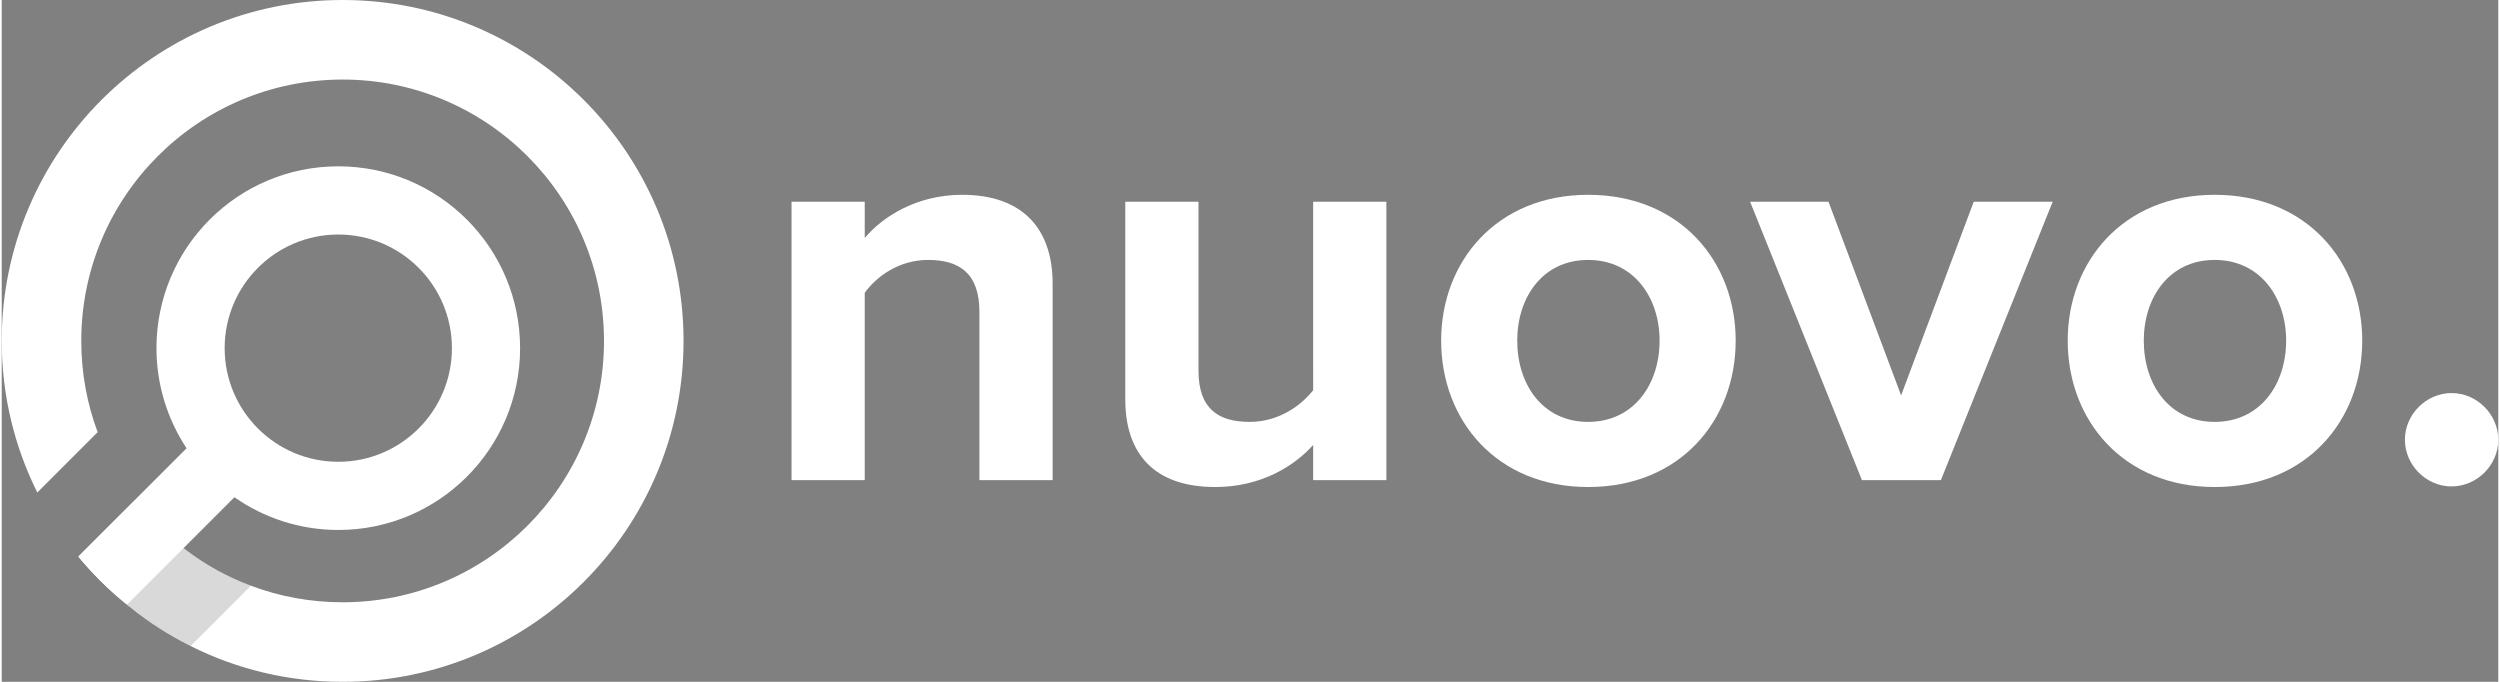 <svg xmlns="http://www.w3.org/2000/svg" viewBox="0 0 246.793 67.4" width="132" height="36">
<rect x="0" y="0" width="246.793" height="67.4" fill="#808080" stroke="none"/>
<g id="Layer_1">
	<path id="XMLID_16_" style="fill:#FFFFFF;" d="M67.4,33.7c0,18.614-15.086,33.7-33.7,33.7c-5.403,0-10.503-1.269-15.03-3.538
		c-2.146-1.067-4.145-2.348-5.987-3.842c-0.124-0.09-0.247-0.18-0.359-0.281c-1.64-1.337-3.145-2.82-4.493-4.448
		c-0.079-0.079-0.157-0.169-0.225-0.258l5.605-5.605c0.067,0.09,0.146,0.18,0.225,0.27c1.303,1.663,2.808,3.157,4.482,4.448
		c0.124,0.09,0.247,0.191,0.371,0.27c1.921,1.46,4.055,2.629,6.347,3.482c2.82,1.067,5.875,1.64,9.065,1.64
		c14.266,0,25.837-11.57,25.837-25.837c0-14.266-11.57-25.837-25.837-25.837c-14.266,0-25.837,11.57-25.837,25.837
		c0,3.168,0.573,6.212,1.618,9.02l-5.965,5.965C1.269,44.169,0,39.081,0,33.7C0,15.086,15.086,0,33.7,0
		C52.314,0,67.4,15.086,67.4,33.7z"/>
	<path id="XMLID_15_" style="opacity:0.15;" d="M24.635,57.897l-5.965,5.965c-2.146-1.067-4.145-2.348-5.987-3.842
		c-0.124-0.09-0.247-0.18-0.359-0.281l5.594-5.594c0.124,0.09,0.247,0.191,0.371,0.27C20.209,55.875,22.343,57.043,24.635,57.897z"
		/>
	<path id="XMLID_6_" style="fill:#FFFFFF;" d="M33.27,16.442c-9.93,0-17.973,8.043-17.973,17.973c0,3.651,1.101,7.055,2.977,9.897
		l-5.111,5.111l-5.605,5.594c1.348,1.629,2.853,3.112,4.493,4.448c0.112,0.101,0.236,0.191,0.359,0.281l5.605-5.605l4.988-4.988
		c2.909,2.033,6.448,3.235,10.267,3.235c9.93,0,17.973-8.043,17.973-17.973C51.243,24.485,43.2,16.442,33.27,16.442z M33.27,45.649
		c-6.201,0-11.233-5.033-11.233-11.233c0-6.201,5.033-11.233,11.233-11.233c6.201,0,11.233,5.033,11.233,11.233
		C44.503,40.616,39.471,45.649,33.27,45.649z"/>
	<g id="XMLID_3_">
		<path id="XMLID_18_" style="fill:#FFFFFF;" d="M96.649,30.823c0-3.817-1.994-5.128-5.07-5.128c-2.849,0-5.071,1.595-6.267,3.248
			V47.46h-7.236V19.941h7.236v3.589c1.766-2.108,5.128-4.273,9.628-4.273c6.04,0,8.945,3.419,8.945,8.774V47.46h-7.236V30.823z"/>
		<path id="XMLID_26_" style="fill:#FFFFFF;" d="M129.641,43.984c-1.88,2.108-5.184,4.159-9.685,4.159
			c-6.04,0-8.888-3.305-8.888-8.66V19.941h7.236v16.693c0,3.817,1.994,5.071,5.07,5.071c2.792,0,5.014-1.538,6.267-3.134V19.941
			h7.236V47.46h-7.236V43.984z"/>
		<path id="XMLID_30_" style="fill:#FFFFFF;" d="M142.293,33.671c0-7.805,5.47-14.414,14.529-14.414
			c9.116,0,14.586,6.609,14.586,14.414c0,7.863-5.47,14.472-14.586,14.472C147.762,48.143,142.293,41.534,142.293,33.671z
			 M163.886,33.671c0-4.273-2.564-7.976-7.065-7.976s-7.008,3.703-7.008,7.976c0,4.331,2.507,8.034,7.008,8.034
			S163.886,38.002,163.886,33.671z"/>
		<path id="XMLID_34_" style="fill:#FFFFFF;" d="M172.834,19.941h7.748l7.179,19.143l7.179-19.143h7.805L191.693,47.46h-7.805
			L172.834,19.941z"/>
		<path id="XMLID_36_" style="fill:#FFFFFF;" d="M204.23,33.671c0-7.805,5.469-14.414,14.528-14.414
			c9.116,0,14.586,6.609,14.586,14.414c0,7.863-5.47,14.472-14.586,14.472C209.699,48.143,204.23,41.534,204.23,33.671z
			 M225.823,33.671c0-4.273-2.563-7.976-7.065-7.976c-4.501,0-7.008,3.703-7.008,7.976c0,4.331,2.508,8.034,7.008,8.034
			C223.259,41.705,225.823,38.002,225.823,33.671z"/>
		<path id="XMLID_43_" style="fill:#FFFFFF;" d="M242.178,38.856c2.507,0,4.615,2.108,4.615,4.615c0,2.507-2.108,4.614-4.615,4.614
			c-2.507,0-4.614-2.108-4.614-4.614C237.563,40.964,239.671,38.856,242.178,38.856z"/>
	</g>
</g>
</svg>
